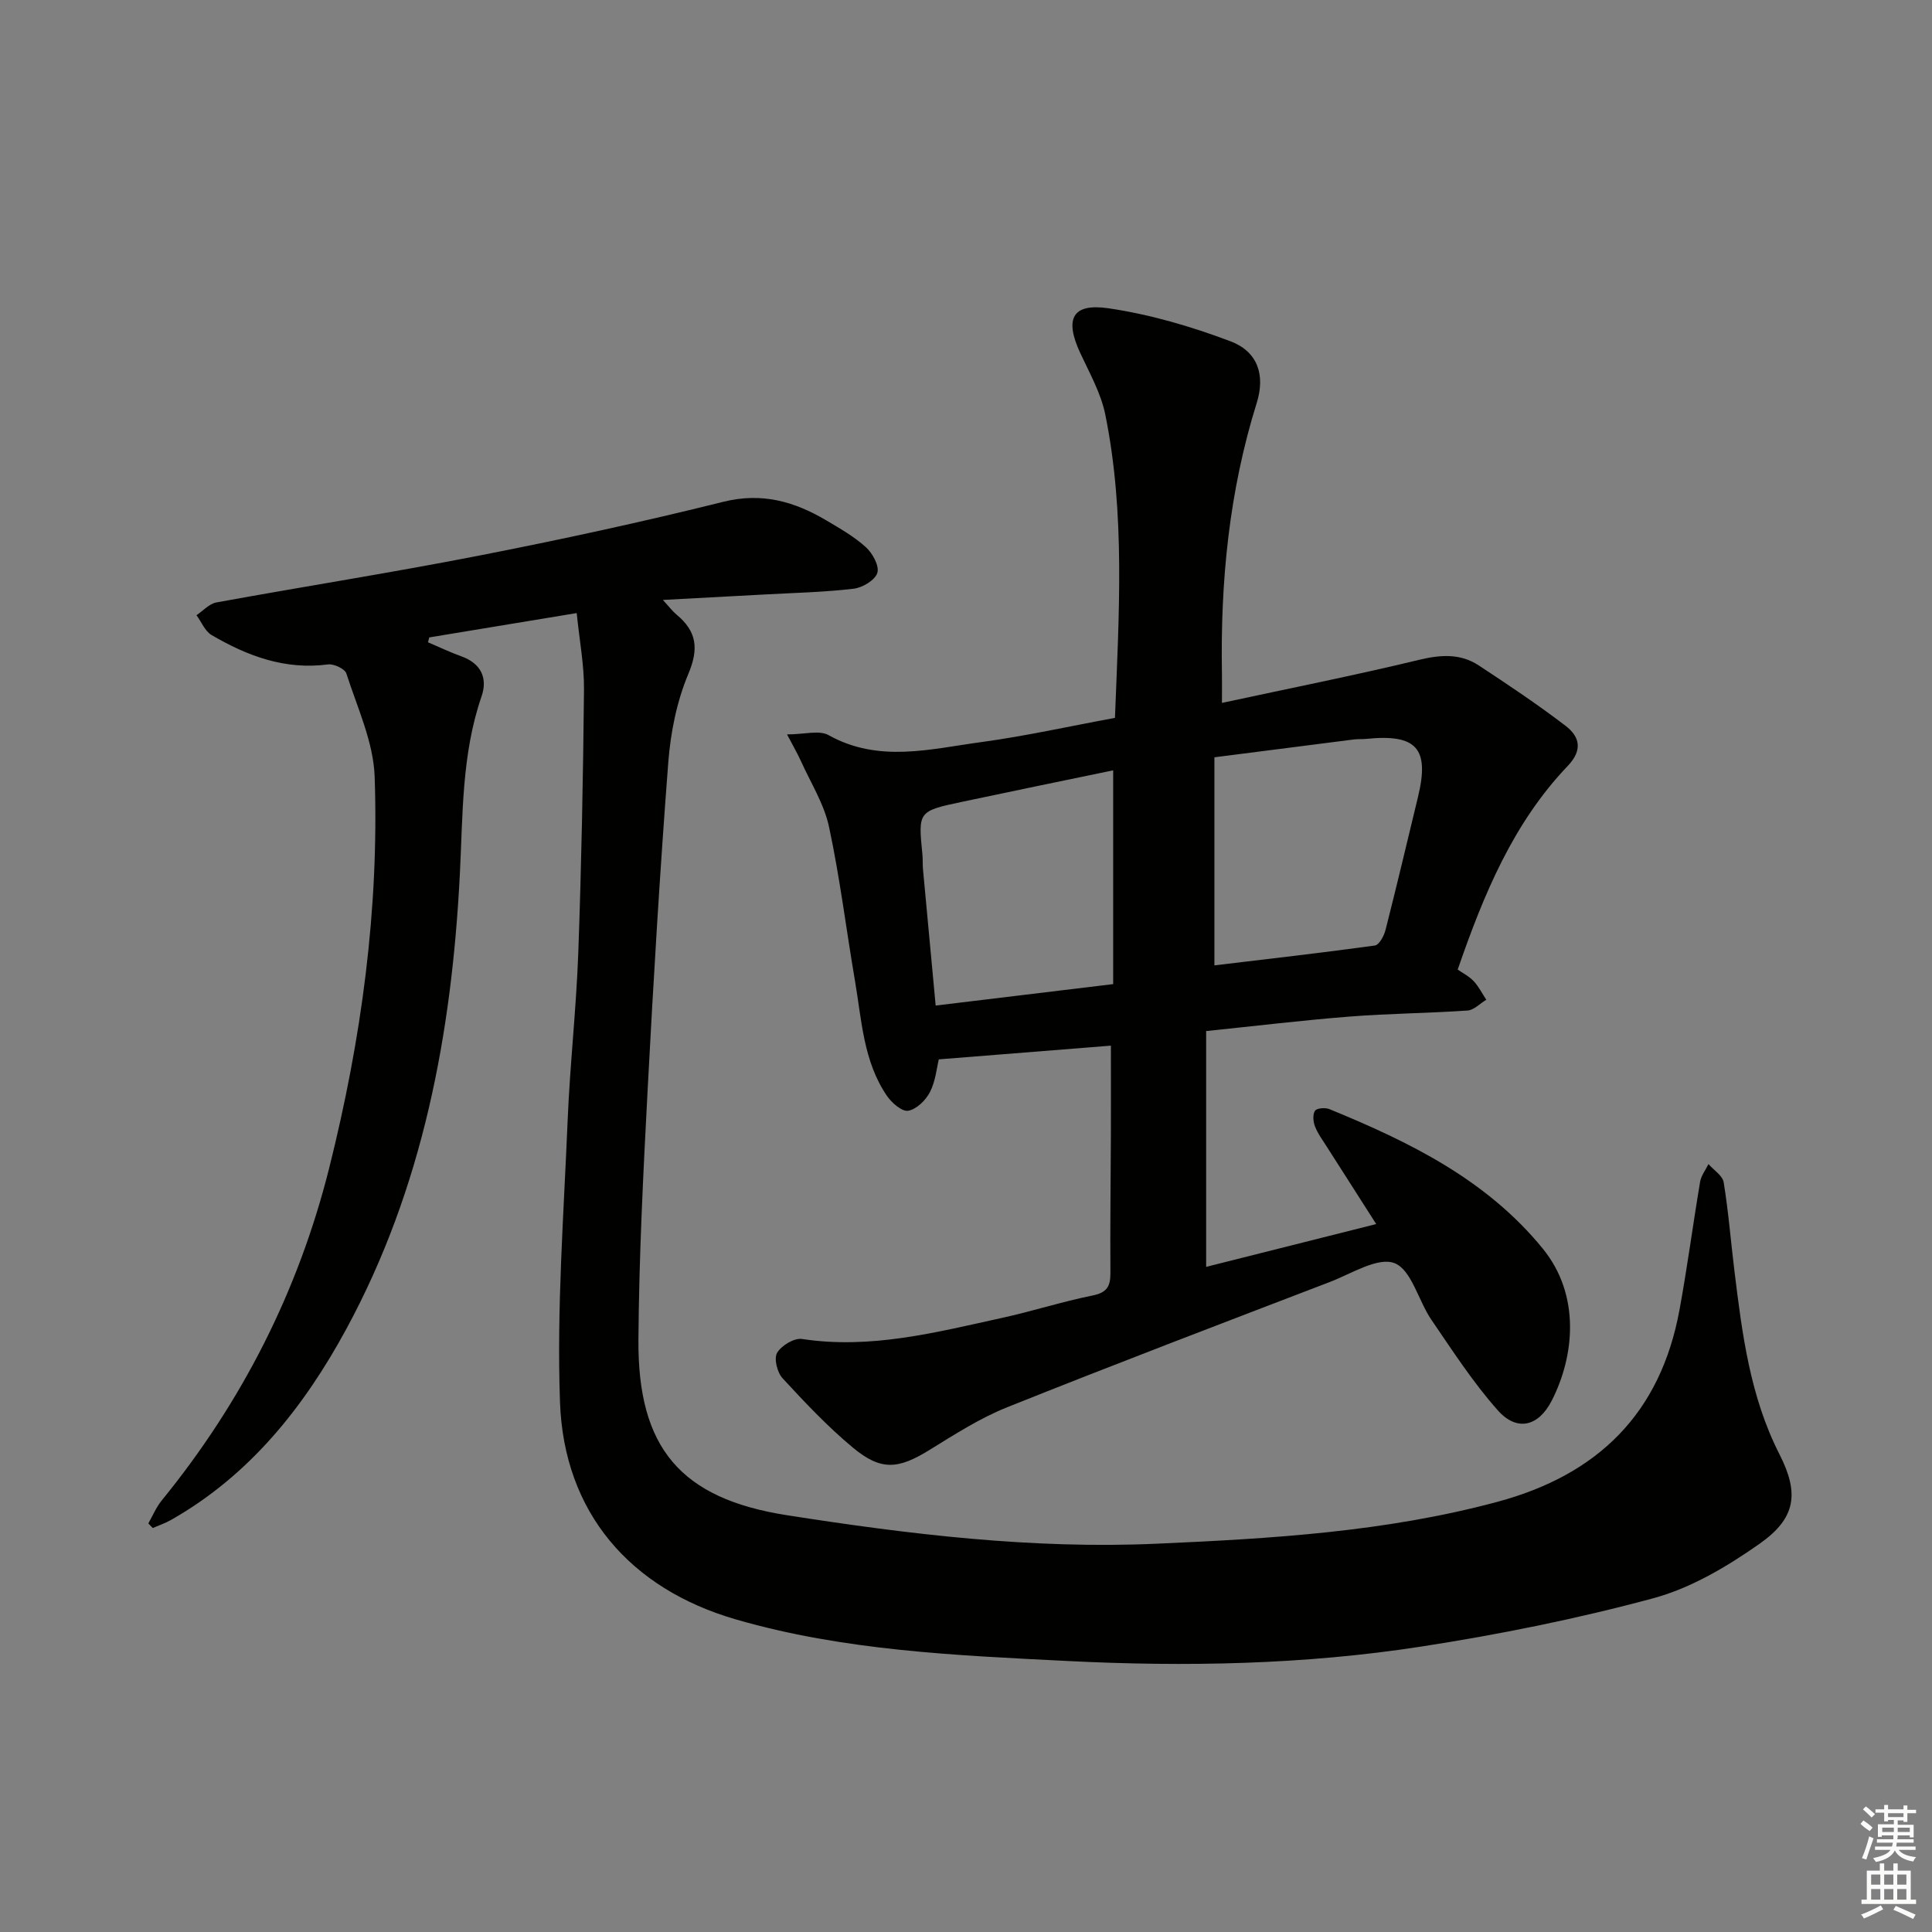 <svg enable-background="new 0 0 400 400" viewBox="0 0 400 400" xmlns="http://www.w3.org/2000/svg"><rect x="0" y="0" width="400" height="400" fill="#808080" stroke="none"/><path d="m119.4 126.93c-10.94 1.8-20.73 3.42-30.53 5.04-.09.34-.18.67-.26 1.01 2.29.97 4.55 2.06 6.89 2.9 4.09 1.46 5.51 4.5 4.2 8.3-4.15 12.03-3.86 24.57-4.5 36.98-1.69 32.87-7.64 64.73-23.48 93.96-8.73 16.11-19.97 30.3-36.33 39.58-1.19.67-2.5 1.11-3.76 1.66-.31-.32-.61-.64-.92-.95.91-1.59 1.62-3.34 2.76-4.74 16.64-20.42 28.29-43.33 34.7-68.9 6.66-26.58 10.34-53.57 9.4-80.95-.25-7.2-3.6-14.33-5.86-21.38-.31-.97-2.59-2.04-3.8-1.88-8.89 1.18-16.69-1.74-24.1-6.08-1.37-.8-2.1-2.71-3.13-4.11 1.37-.91 2.63-2.37 4.12-2.64 18.12-3.31 36.32-6.16 54.39-9.7 16.92-3.31 33.8-6.96 50.53-11.13 8.01-2 14.73-.08 21.34 3.83 2.86 1.69 5.8 3.37 8.23 5.58 1.38 1.25 2.81 3.9 2.35 5.31-.49 1.51-3.09 3.06-4.92 3.27-6.1.72-12.27.85-18.41 1.19-6.74.37-13.49.72-21.07 1.13 1.32 1.43 1.98 2.33 2.81 3.02 4.17 3.45 4.69 7 2.47 12.28-2.4 5.7-3.68 12.12-4.16 18.33-1.73 22.55-3.08 45.13-4.27 67.71-.91 17.27-1.79 34.57-1.91 51.86-.15 22.32 8.68 32.85 30.76 36.3 25.31 3.96 50.74 7.04 76.48 5.9 23.75-1.05 47.4-2.44 70.56-8.66 20.91-5.62 33.81-18.36 37.74-39.75 1.62-8.8 2.78-17.69 4.27-26.52.22-1.29 1.14-2.45 1.73-3.67 1.09 1.25 2.92 2.38 3.15 3.78.99 6.06 1.47 12.2 2.22 18.3 1.6 13.03 3.22 26.02 9.33 38 4.14 8.13 3.39 13.25-4.12 18.53-6.7 4.71-14.18 9.16-21.97 11.27-15.8 4.27-31.94 7.52-48.12 10.02-24.24 3.75-48.77 4.21-73.22 2.98-23.04-1.16-46.22-2.12-68.61-8.6-21.98-6.36-35.63-22.19-36.44-45-.69-19.37.78-38.83 1.58-58.24.48-11.62 1.79-23.22 2.21-34.84.65-18.13 1-36.27 1.18-54.42.05-5.09-.94-10.17-1.51-15.86z" fill="#010100"/><path d="m230.84 148.63c.82-21.41 2.17-42.22-2-62.79-.9-4.44-3.27-8.62-5.21-12.8-3.24-7.02-1.67-10.32 5.89-9.21 8.58 1.26 17.11 3.76 25.24 6.83 5.61 2.12 7.25 6.94 5.43 12.77-5.72 18.29-7.54 37.02-7.2 56.06.03 1.64 0 3.28 0 6.04 14-3.02 27.44-5.69 40.74-8.9 4.49-1.08 8.58-1.39 12.43 1.14 6.09 4 12.17 8.07 17.96 12.49 2.9 2.21 3.65 4.98.47 8.31-11.29 11.82-17.4 26.56-22.79 42.17 1 .7 2.34 1.37 3.31 2.4 1.05 1.11 1.75 2.56 2.61 3.85-1.3.77-2.55 2.14-3.9 2.23-8.12.56-16.28.61-24.4 1.25-9.71.76-19.39 1.94-29.7 3v48.82c11.25-2.83 22.82-5.74 35.21-8.86-3.64-5.69-6.92-10.81-10.18-15.94-.89-1.4-1.91-2.77-2.5-4.29-.38-.97-.5-2.48.01-3.23.38-.56 2.13-.69 3-.33 16.56 6.79 32.49 14.56 44.16 28.88 7.88 9.68 6.53 22.31 1.86 31.45-2.76 5.41-7.23 6.47-11.18 2.02-5.13-5.77-9.37-12.35-13.75-18.75-2.7-3.95-4.12-10.37-7.64-11.72-3.46-1.32-8.9 2.18-13.35 3.89-22.31 8.55-44.64 17.06-66.82 25.94-5.65 2.26-10.9 5.64-16.12 8.86-6.45 3.98-10.01 4.36-15.87-.52-5.22-4.35-9.93-9.35-14.54-14.35-1.1-1.19-1.81-4.08-1.12-5.25.89-1.51 3.54-3.12 5.16-2.87 14.2 2.17 27.74-1.37 41.34-4.35 6.32-1.38 12.51-3.38 18.85-4.66 2.99-.6 3.68-1.94 3.66-4.7-.07-9.66.06-19.32.1-28.99.02-5.95 0-11.9 0-18.03-11.67.93-23.43 1.87-35.63 2.84-.43 1.74-.67 4.49-1.83 6.77-.87 1.7-2.8 3.57-4.51 3.87-1.28.22-3.42-1.64-4.41-3.1-4.87-7.13-5.21-15.63-6.6-23.77-1.82-10.63-3.12-21.37-5.38-31.91-1.01-4.73-3.78-9.1-5.81-13.6-.7-1.56-1.58-3.05-2.88-5.54 3.6 0 6.66-.93 8.59.15 10.41 5.81 21.09 2.86 31.65 1.44 9.17-1.25 18.24-3.28 27.65-5.01zm20.59 8.16v43.08c10.93-1.31 22.1-2.58 33.22-4.11.89-.12 1.9-2 2.21-3.23 2.33-9.14 4.49-18.32 6.71-27.49 2.45-10.09-.25-13.13-10.73-12.06-.83.08-1.67.01-2.49.11-9.33 1.19-18.67 2.39-28.92 3.7zm-57.71 51.4c12.35-1.49 24.31-2.94 36.75-4.44 0-14.75 0-29.13 0-44.26-10.54 2.19-20.9 4.31-31.25 6.51-9.15 1.94-9.14 1.98-8.24 10.95.1.99.02 2 .11 2.99.85 9.21 1.71 18.43 2.63 28.25z" fill="#010100"/><g fill="#fbfcfa"><path d="m385.2 377.6.6-.7c.6.4 1.3.9 1.9 1.5l-.6.7c-.8-.5-1.4-1-1.9-1.5zm.3 7.1c.6-1.4 1.1-2.9 1.5-4.5.3.1.6.3.9.4-.5 1.4-1 2.9-1.5 4.4zm.2-10.1.6-.6c.7.5 1.3 1.1 1.9 1.6l-.7.7c-.6-.6-1.2-1.2-1.8-1.7zm8.4-.8h.8v.9h1.8v.7h-1.8v1.8h-.8v-.3h-1.2v.9h3.3v2.6h-.8v-.4h-2.5c0 .3 0 .6-.1.8h3.4v.7h-3.5c0 .3-.1.6-.1.8h4v.7h-3.5c.7.9 1.9 1.3 3.6 1.5-.2.2-.4.5-.6.9-1.9-.3-3.2-1.1-3.8-2.3-.5 1.1-1.8 2-3.9 2.4-.2-.3-.4-.5-.6-.8 1.9-.4 3.1-.9 3.6-1.7h-3.2v-.7h3.5c.1-.2.1-.5.2-.8h-3.3v-.7h3.4c0-.2 0-.5 0-.8h-2.4v.3h-.8v-2.6h3.3v-.9h-1.2v.3h-.8v-1.8h-1.8v-.7h1.8v-.9h.8v.9h3.2zm-4.4 5.5h2.4c0-.3 0-.6 0-.9h-2.4zm1.2-3.1h3.2v-.8h-3.2zm4.4 2.2h-2.4v.9h2.5v-.9z"/><path d="m389.2 385.8h.9v1.5h1.9v-1.5h.9v1.5h2.7v6h1.1v.9h-11.3v-.9h1.1v-6h2.7zm.2 8.7.5.8c-1.2.6-2.5 1.3-4 1.9-.2-.3-.3-.6-.6-.8 1.6-.6 3-1.3 4.1-1.9zm-2-4.3h1.9v-2.1h-1.9zm0 3.1h1.9v-2.2h-1.9zm2.7-3.1h1.9v-2.1h-1.9zm0 3.1h1.9v-2.2h-1.9zm2.4 1.3c1.4.6 2.7 1.2 4.1 1.8l-.5.9c-1.5-.7-2.8-1.4-4.1-1.9zm2.2-6.5h-1.9v2.1h1.9zm-1.9 5.2h1.9v-2.2h-1.9z"/></g></svg>